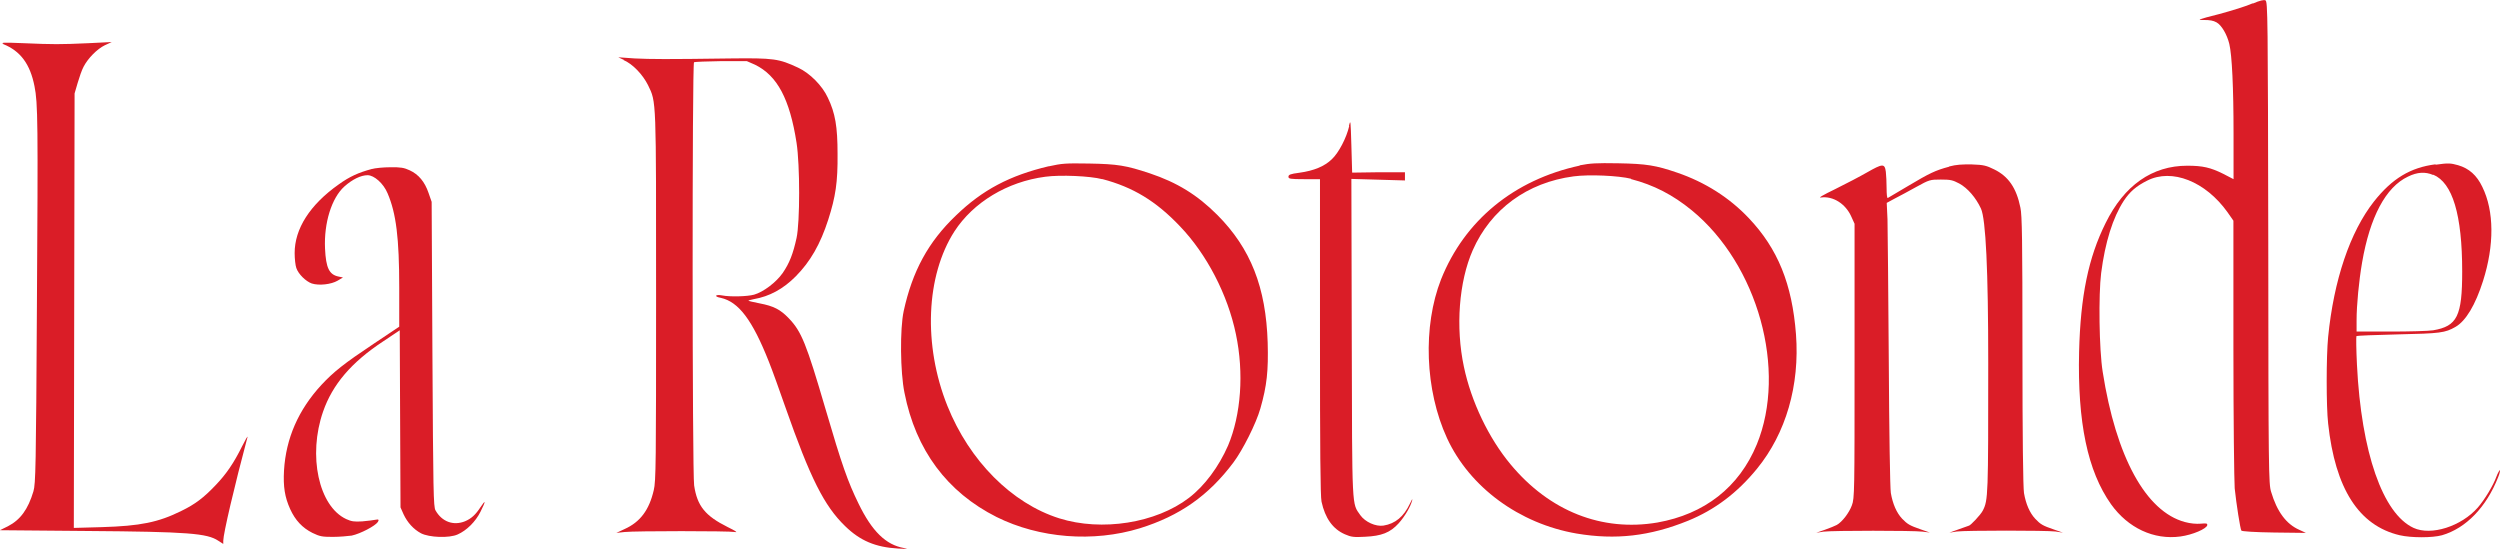 <?xml version="1.0" encoding="UTF-8"?>
<svg xmlns="http://www.w3.org/2000/svg" id="Calque_1" data-name="Calque 1" width="195.06" height="42.84" viewBox="0 0 195.06 42.84">
  <defs>
    <style>
      .cls-1 {
        fill: #da1d27;
      }
    </style>
  </defs>
  <path class="cls-1" d="M175.76.26c-.45.21-1.62.57-2.62.84-1.68.43-1.77.46-1.18.46.45,0,.73.04.99.19.39.22.81.94.99,1.68.21.88.33,3.39.33,7v3.55l-.81-.42c-.99-.49-1.59-.63-2.8-.63-2.74,0-4.92,1.53-6.37,4.47-1.35,2.71-1.96,5.7-2.07,10.04-.13,5.52.66,9.31,2.49,11.9,1.33,1.86,3.34,2.8,5.41,2.52.96-.13,2.04-.6,2.1-.88.01-.15-.06-.16-.51-.12-.34.03-.81-.01-1.24-.13-3.04-.82-5.37-5.07-6.41-11.72-.28-1.74-.33-6.01-.12-7.7.31-2.41.91-4.33,1.77-5.65.46-.69.96-1.14,1.83-1.57,1.92-.97,4.54.06,6.26,2.47l.46.66v9.92c0,5.67.06,10.37.1,10.96.13,1.23.43,3.15.52,3.3.04.06,1.03.13,2.55.15l2.49.03-.52-.24c-1.02-.45-1.74-1.42-2.2-2.97-.19-.61-.21-1.63-.22-19.44-.03-17.7-.04-18.81-.22-18.9-.13-.06-.43.01-.99.25h.01Z"></path>
  <path class="cls-1" d="M.25,3.44c1.35.54,2.1,1.56,2.44,3.28.27,1.33.28,2.85.19,17.18-.07,12.59-.1,13.85-.27,14.43-.42,1.41-1.02,2.23-1.99,2.73l-.63.31,6.82.06c7.87.06,9.35.18,10.22.76l.39.25v-.25c0-.54.88-4.3,1.89-8.08.03-.15-.15.18-.43.73-.64,1.29-1.23,2.16-2.08,3.04-.91.96-1.59,1.47-2.64,1.98-1.81.9-3.22,1.18-6.23,1.27l-2.17.06.03-16.95.03-16.95.24-.82c.13-.45.33-1.02.46-1.26.34-.66,1.06-1.39,1.66-1.68l.54-.25-1.81.09c-2.23.1-2.73.1-5.08,0-1.53-.06-1.81-.06-1.56.06h-.01Z"></path>
  <path class="cls-1" d="M48.64,4.68c.73.31,1.51,1.14,1.92,1.96.66,1.36.63.91.63,16.55,0,12.92-.01,14.36-.18,15.05-.36,1.56-1.06,2.49-2.28,3.04l-.64.3.64-.07c.84-.09,8.12-.09,8.62,0,.24.06.04-.09-.58-.39-1.74-.87-2.37-1.63-2.61-3.24-.15-.97-.16-32.94-.01-33.02.06-.04,1-.07,2.11-.09h2.01l.64.28c1.74.85,2.71,2.68,3.24,6.09.27,1.75.27,6.19,0,7.43-.27,1.23-.55,1.96-1.08,2.73-.51.73-1.5,1.48-2.23,1.69-.54.15-1.89.18-2.5.06-.54-.1-.66.09-.1.19,1.39.31,2.46,1.72,3.75,4.98.27.67.85,2.29,1.3,3.58,1.93,5.5,3.01,7.66,4.65,9.25,1.17,1.14,2.37,1.65,4.14,1.75.73.04.84.03.45-.04-1.41-.25-2.49-1.3-3.54-3.46-.84-1.72-1.29-2.98-2.59-7.42-1.48-5.05-1.86-6.01-2.85-7.04-.66-.69-1.18-.96-2.28-1.17-.46-.09-.85-.18-.88-.21-.01-.01.16-.07.43-.12,1.21-.21,2.29-.79,3.27-1.78,1.14-1.15,1.92-2.52,2.53-4.41.58-1.8.75-2.95.73-5.14,0-2.13-.18-3.19-.76-4.39-.43-.94-1.41-1.92-2.32-2.34-1.5-.7-1.89-.76-5.31-.72-5.07.07-6.1.06-7.43,0l-1.29-.09.45.21h-.03Z"></path>
  <path class="cls-1" d="M105.27,9.84c-.21.91-.81,2.07-1.35,2.58-.57.55-1.38.9-2.55,1.06-.69.09-.84.15-.84.31s.12.19,1.23.19h1.23v12.3c0,8.72.03,12.45.12,12.86.28,1.29.88,2.14,1.83,2.55.48.21.69.24,1.57.19,1.27-.06,1.95-.31,2.62-1.05.46-.51.93-1.29,1.06-1.81.03-.15-.04-.03-.18.27-.48,1.02-1.14,1.57-2.07,1.72-.6.09-1.42-.28-1.8-.81-.67-.97-.64-.22-.67-13.85l-.03-12.39,2.1.06,2.08.06v-.64h-2.05l-2.07.03-.06-2.11c-.06-1.98-.06-2.07-.19-1.53h.01Z"></path>
  <path class="cls-1" d="M81.83,12.97c-3.04.72-5.17,1.84-7.24,3.84-2.17,2.07-3.4,4.35-4.08,7.46-.3,1.39-.27,4.77.06,6.37.88,4.48,3.33,7.76,7.19,9.7,3.34,1.66,7.55,1.99,11.17.88,3.12-.97,5.37-2.55,7.31-5.14.72-.96,1.77-3.04,2.1-4.21.51-1.78.63-2.94.57-5.13-.13-4.32-1.33-7.36-3.93-9.97-1.56-1.56-3.13-2.53-5.28-3.25-1.84-.61-2.5-.72-4.72-.76-1.87-.03-2.11-.01-3.16.22h0ZM86,13.97c2.4.63,4.2,1.72,6.07,3.69,2.08,2.17,3.72,5.32,4.36,8.41.64,3.04.4,6.29-.61,8.69-.72,1.65-1.83,3.15-3.06,4.09-2.56,1.96-6.79,2.64-10.12,1.59-3.7-1.17-7-4.48-8.72-8.77-1.9-4.74-1.68-10.15.55-13.62,1.47-2.26,4.11-3.87,7.09-4.26,1.17-.16,3.49-.06,4.44.19h0Z"></path>
  <path class="cls-1" d="M123.26,12.92c-5.14,1.11-8.99,4.29-10.82,8.87-1.44,3.67-1.26,8.65.46,12.39,1.77,3.84,5.64,6.68,10.12,7.45,3.04.51,5.7.21,8.69-1,2.08-.85,3.84-2.17,5.38-4.06,2.26-2.77,3.34-6.5,3.04-10.49-.3-3.91-1.41-6.67-3.69-9.07-1.51-1.59-3.39-2.79-5.58-3.54-1.66-.57-2.4-.69-4.6-.73-1.74-.03-2.17,0-3.01.16h0ZM127.25,13.97c1.78.46,3.27,1.23,4.75,2.44,5.16,4.23,7.45,12.48,5.07,18.27-1.38,3.34-4.08,5.44-7.76,6.09-4.32.73-8.41-.88-11.45-4.54-1.71-2.05-3.07-4.9-3.64-7.61-.66-3.09-.39-6.65.69-9.1,1.41-3.19,4.24-5.28,7.87-5.76,1.21-.16,3.49-.06,4.5.19h-.01Z"></path>
  <path class="cls-1" d="M190.03,12.82c-1.96.25-3.39,1.11-4.81,2.91-1.86,2.37-3.13,6.12-3.57,10.57-.15,1.53-.15,5.4,0,6.74.55,5.1,2.4,7.97,5.58,8.72.91.21,2.56.21,3.31,0,1.86-.54,3.46-2.19,4.38-4.54.12-.28.16-.54.13-.54s-.16.22-.27.51c-.25.7-.93,1.81-1.45,2.41-1.29,1.47-3.64,2.22-5.01,1.59-2.41-1.11-4.08-5.89-4.42-12.72-.06-1.21-.07-2.22-.04-2.25.03-.03,1.48-.09,3.24-.13,3.31-.07,3.67-.12,4.48-.58.81-.46,1.56-1.71,2.16-3.6.88-2.77.87-5.44-.06-7.33-.43-.9-1.03-1.44-1.89-1.69-.58-.16-.75-.18-1.74-.04h-.02ZM189.85,13.63c1.51.63,2.26,3.12,2.26,7.55,0,3.49-.39,4.27-2.26,4.59-.37.06-1.87.1-3.33.1h-2.65v-.88c0-1.17.18-3.06.43-4.51.61-3.54,1.84-5.88,3.58-6.7.73-.36,1.35-.39,1.96-.13h0Z"></path>
  <path class="cls-1" d="M152.07,13.01c-1.06.28-1.53.51-3.21,1.51-.82.49-1.53.91-1.57.93-.06.01-.09-.31-.09-.76s-.03-1.02-.06-1.29c-.09-.66-.25-.64-1.48.06-.52.3-1.63.88-2.46,1.29-.99.48-1.36.7-1.12.66.93-.13,1.92.48,2.37,1.5l.25.55v10.7c0,10.19,0,10.73-.21,11.27-.21.58-.76,1.3-1.18,1.53-.13.07-.54.24-.91.37l-.69.24.58-.09c.78-.09,6.95-.09,7.7,0l.58.07-.69-.24c-.9-.31-1.06-.42-1.47-.84-.43-.46-.73-1.14-.88-2.01-.06-.4-.13-4.69-.16-10.37-.03-5.32-.09-10.27-.1-10.97l-.06-1.29.61-.33c.34-.18,1.11-.58,1.69-.91,1.03-.57,1.09-.58,1.92-.58.75,0,.93.04,1.44.31.66.36,1.3,1.11,1.69,1.95.38.81.57,4.82.57,12.04,0,10.34,0,10.72-.43,11.54-.15.3-.96,1.17-1.09,1.17,0,0-.36.12-.76.27l-.75.27.58-.09c.76-.09,6.94-.09,7.7,0l.58.09-.69-.24c-.9-.31-1.05-.4-1.47-.84-.43-.46-.73-1.14-.88-2.01-.07-.45-.12-4.35-.12-11.12,0-8.62-.03-10.57-.16-11.15-.31-1.54-.94-2.44-2.04-2.98-.61-.3-.82-.36-1.74-.39-.78-.01-1.21.01-1.78.16h0Z"></path>
  <path class="cls-1" d="M29.03,13.18c-1.06.28-1.77.61-2.59,1.2-2.26,1.59-3.46,3.48-3.45,5.38,0,.43.06.96.13,1.15.16.48.75,1.05,1.21,1.21.57.18,1.51.07,2.01-.22l.42-.25-.34-.07c-.73-.15-.99-.66-1.06-2.19-.09-1.99.51-3.94,1.51-4.84.64-.57,1.3-.88,1.81-.88s1.24.64,1.56,1.41c.67,1.56.91,3.49.91,7.37v3.04l-1.99,1.33c-2.31,1.54-3.13,2.19-4.08,3.21-1.8,1.95-2.77,4.17-2.92,6.68-.07,1.27.06,2.08.48,3.01.4.88.96,1.47,1.74,1.86.58.28.76.31,1.59.31.51,0,1.18-.06,1.47-.1.69-.15,1.83-.75,2.04-1.06.11-.17.06-.23-.15-.18-.18.04-.66.09-1.06.13-.63.04-.84.01-1.26-.18-2.14-1-3-4.95-1.8-8.39.73-2.1,2.2-3.84,4.68-5.47l1.3-.87.03,6.91.03,6.91.24.54c.3.64.78,1.17,1.36,1.48.64.33,2.2.39,2.86.09.7-.31,1.39-.99,1.78-1.77.42-.84.43-1,.01-.37-.39.6-.72.9-1.21,1.11-.91.37-1.81.04-2.31-.85-.16-.28-.18-1.41-.24-12.2l-.06-11.87-.24-.69c-.3-.88-.78-1.45-1.47-1.77-.45-.21-.72-.25-1.51-.24-.52,0-1.2.06-1.5.15h.06Z"></path>
</svg>
